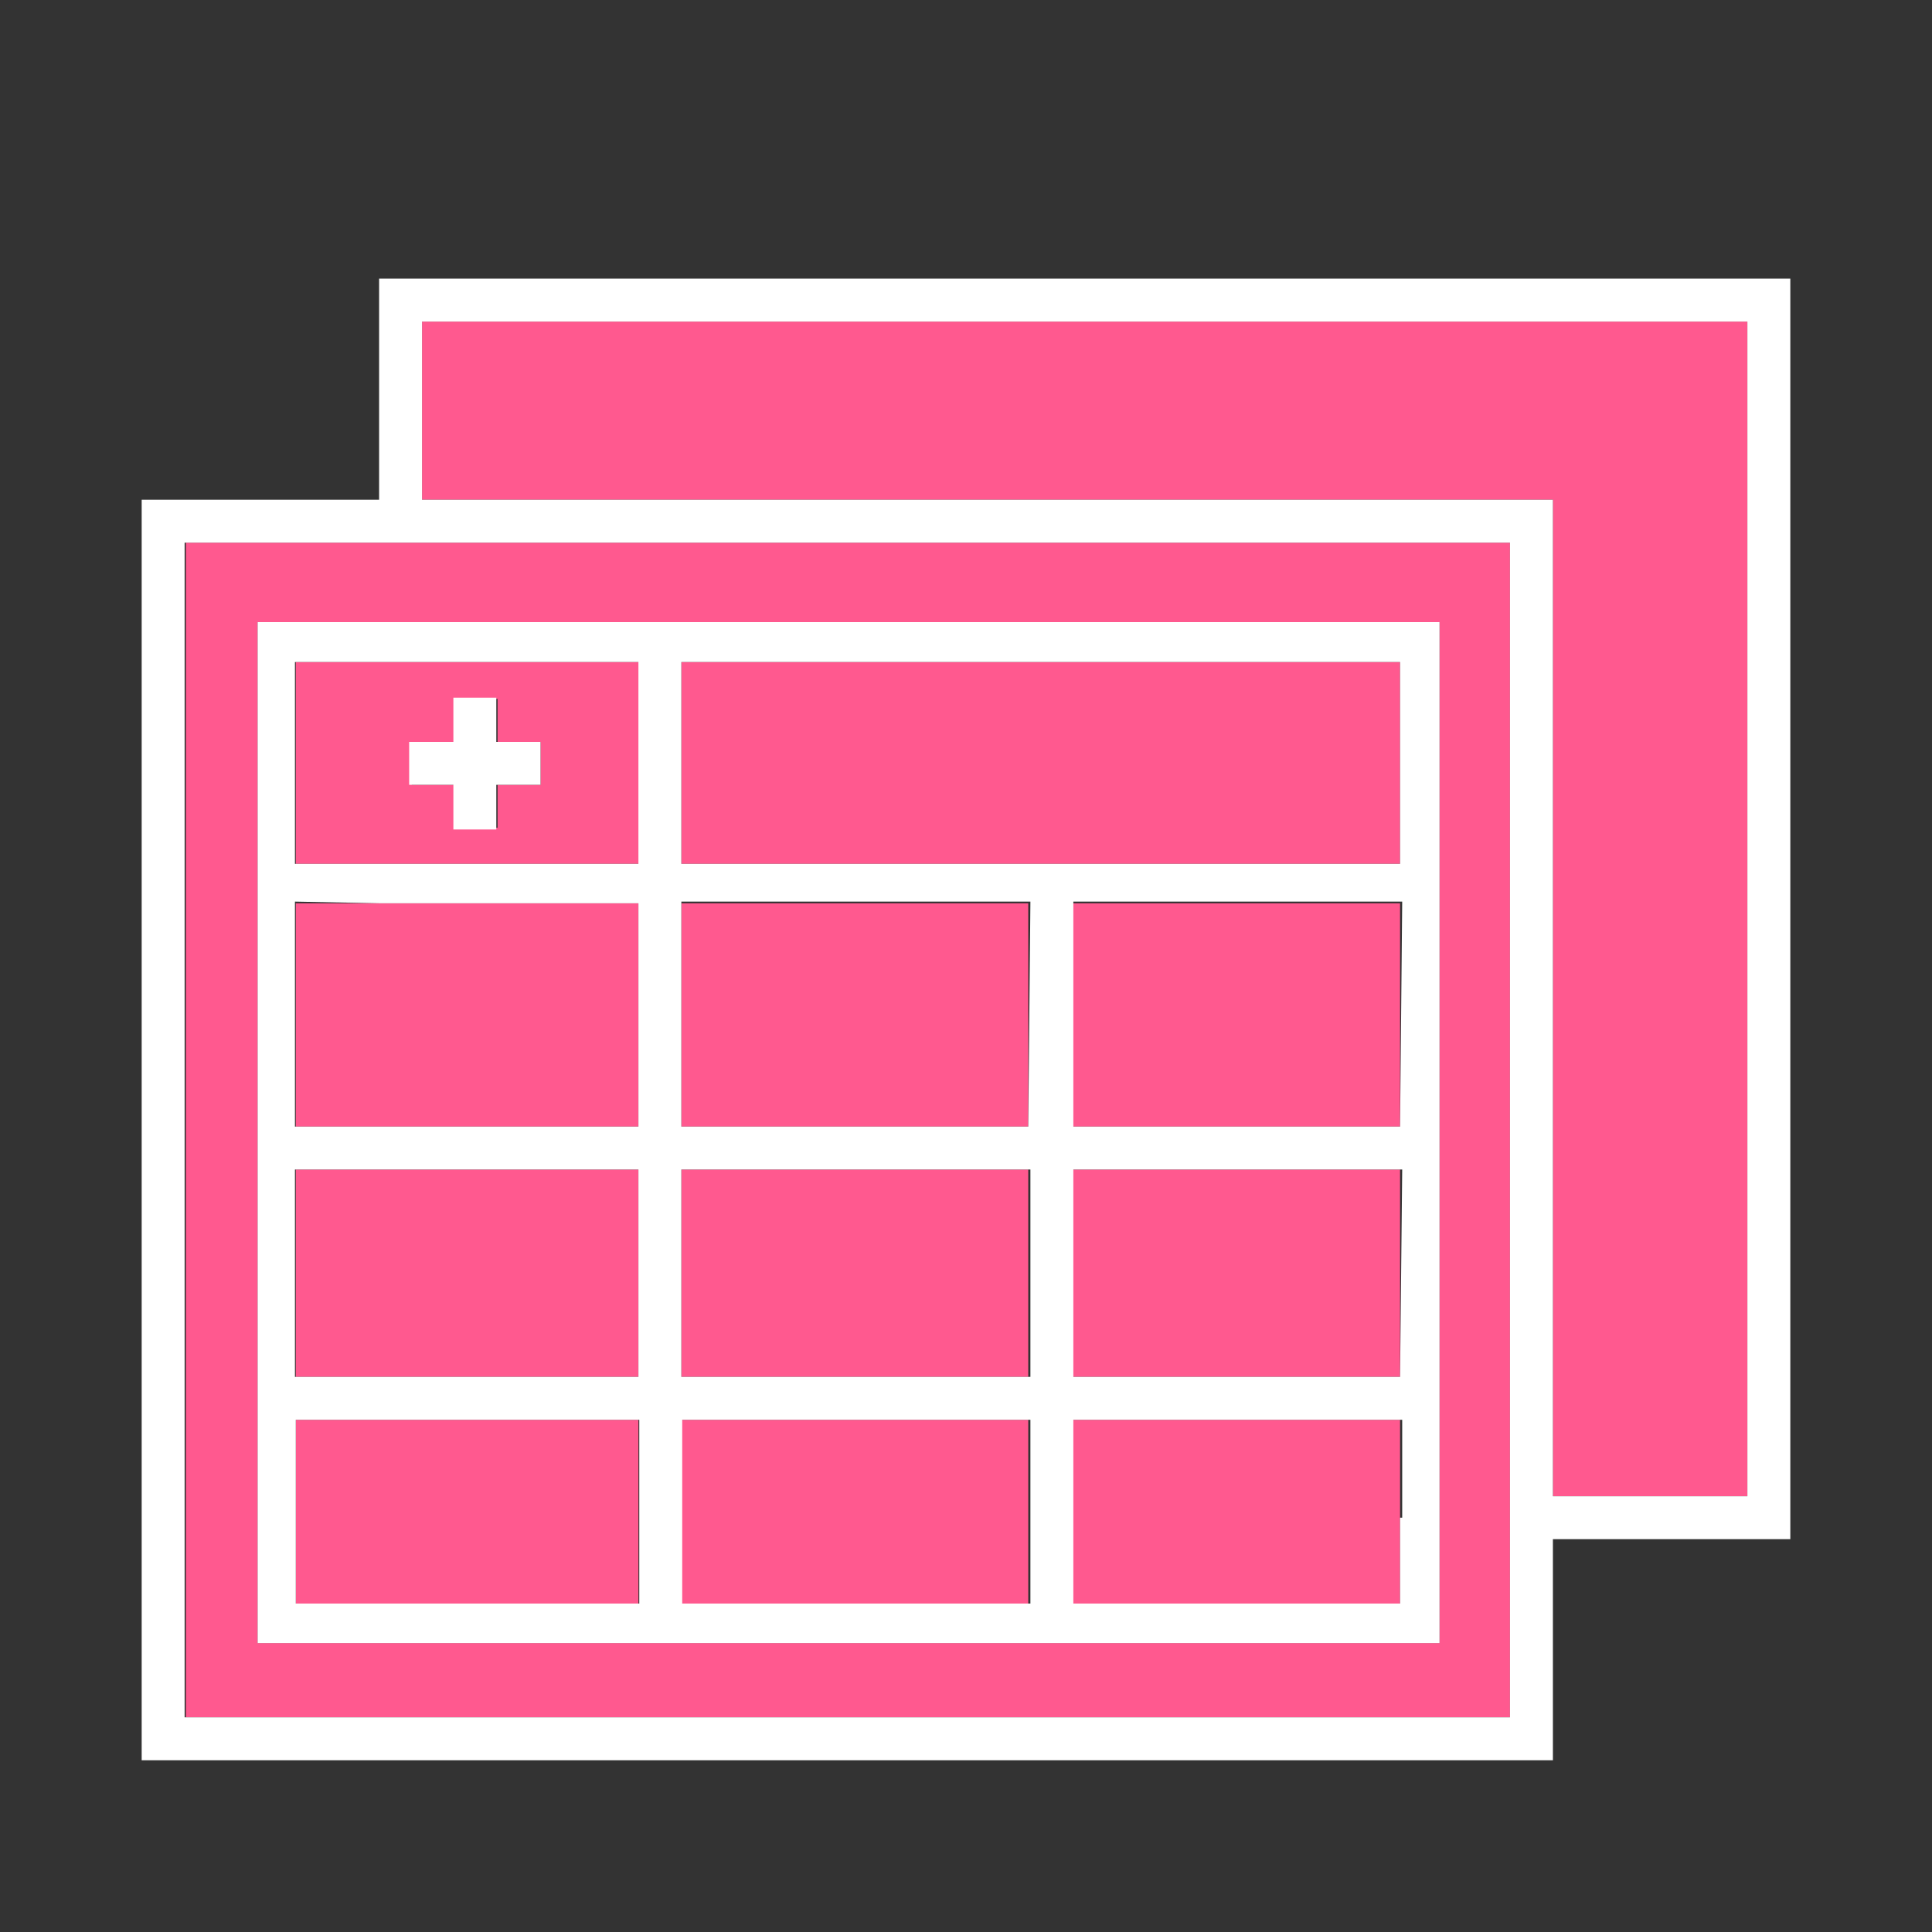<svg id="Layer_1" data-name="Layer 1" xmlns="http://www.w3.org/2000/svg" viewBox="0 0 45 45"><rect x="0" y="0" width="45" height="45" fill="#333333" stroke="none"/><defs><style>.cls-1{fill:#ff598f;}.cls-2{fill:#fff;}</style></defs><title>icon_ipad-numbers-sheets_color3</title><polygon class="cls-1" points="9.83 11.64 36.17 11.64 36.17 34.85 40.7 34.85 40.7 7.49 9.83 7.49 9.83 11.64"/><path class="cls-1" d="M9.33,12.64h-5V40H35.17V12.64H9.33Zm24.2,1.85V38.27H6V14.49H33.53Z"/><polygon class="cls-1" points="23.95 35.85 23.95 35.35 23.95 34.85 23.95 33.07 15.87 33.07 15.87 34.85 15.87 35.35 15.87 35.85 15.87 37.35 23.95 37.35 23.95 35.85"/><rect class="cls-1" x="24.95" y="27.24" width="7.66" height="4.83"/><polygon class="cls-1" points="24.95 34.85 24.95 35.35 24.95 35.85 24.95 37.35 32.61 37.35 32.61 35.85 32.61 35.35 32.61 34.85 32.61 33.07 24.95 33.07 24.95 34.85"/><rect class="cls-1" x="24.95" y="21.04" width="7.66" height="5.2"/><rect class="cls-1" x="15.87" y="27.24" width="8.08" height="4.83"/><rect class="cls-1" x="15.87" y="21.04" width="8.08" height="5.2"/><polygon class="cls-1" points="9.33 21.04 8.83 21.04 6.89 21.04 6.89 26.24 8.83 26.24 9.33 26.24 9.83 26.24 14.87 26.24 14.87 21.04 9.83 21.04 9.33 21.04"/><polygon class="cls-1" points="9.33 27.24 8.83 27.24 6.89 27.24 6.89 32.07 8.83 32.07 9.33 32.07 9.83 32.07 14.87 32.07 14.87 27.24 9.83 27.24 9.33 27.24"/><polygon class="cls-1" points="9.33 33.07 8.83 33.07 6.89 33.07 6.89 37.35 14.87 37.35 14.87 35.85 14.87 35.35 14.87 34.85 14.87 33.07 9.83 33.07 9.33 33.07"/><polygon class="cls-1" points="32.61 15.51 32.61 15.42 15.87 15.42 15.87 15.51 15.87 20.12 32.61 20.12 32.61 15.51"/><path class="cls-1" d="M9.33,15.42H6.89v4.7h8v-4.7H9.33Zm3.26,2.86h-1v1h-1v-1h-1v-1h1v-1h1v1h1v1Z"/><path class="cls-2" d="M36.17,35.85H41.7V6.49H8.83v5.15H3.3V41H36.17Zm-1,0V40H4.3V12.64H35.17V35.85ZM9.83,7.49H40.7V34.85H36.17V11.64H9.83Z"/><path class="cls-2" d="M9.33,14.49H6V38.27H33.53V14.49H9.33ZM32.61,35.35v2H25V33.07h7.66v2.28Zm0-3.28H25V27.24h7.66ZM15.87,27.24H24v4.83H15.87Zm8.08-1H15.87V21H24ZM14.87,15.51v4.61h-8v-4.7h8Zm-6,11.73h6v4.83h-8V27.24Zm7-7.12v-4.7H32.61v4.7Zm-7,.92h6v5.2h-8V21ZM6.89,37.35V33.07h8v4.28Zm9,0V33.07H24v4.28ZM32.61,26.24H25V21h7.66Z"/><polygon class="cls-2" points="9.53 17.28 9.53 18.28 9.83 18.28 10.56 18.28 10.56 19.32 11.56 19.32 11.56 18.28 12.59 18.28 12.59 17.78 12.59 17.28 11.56 17.28 11.56 16.25 10.56 16.25 10.56 17.28 9.83 17.28 9.53 17.28"/></svg>
